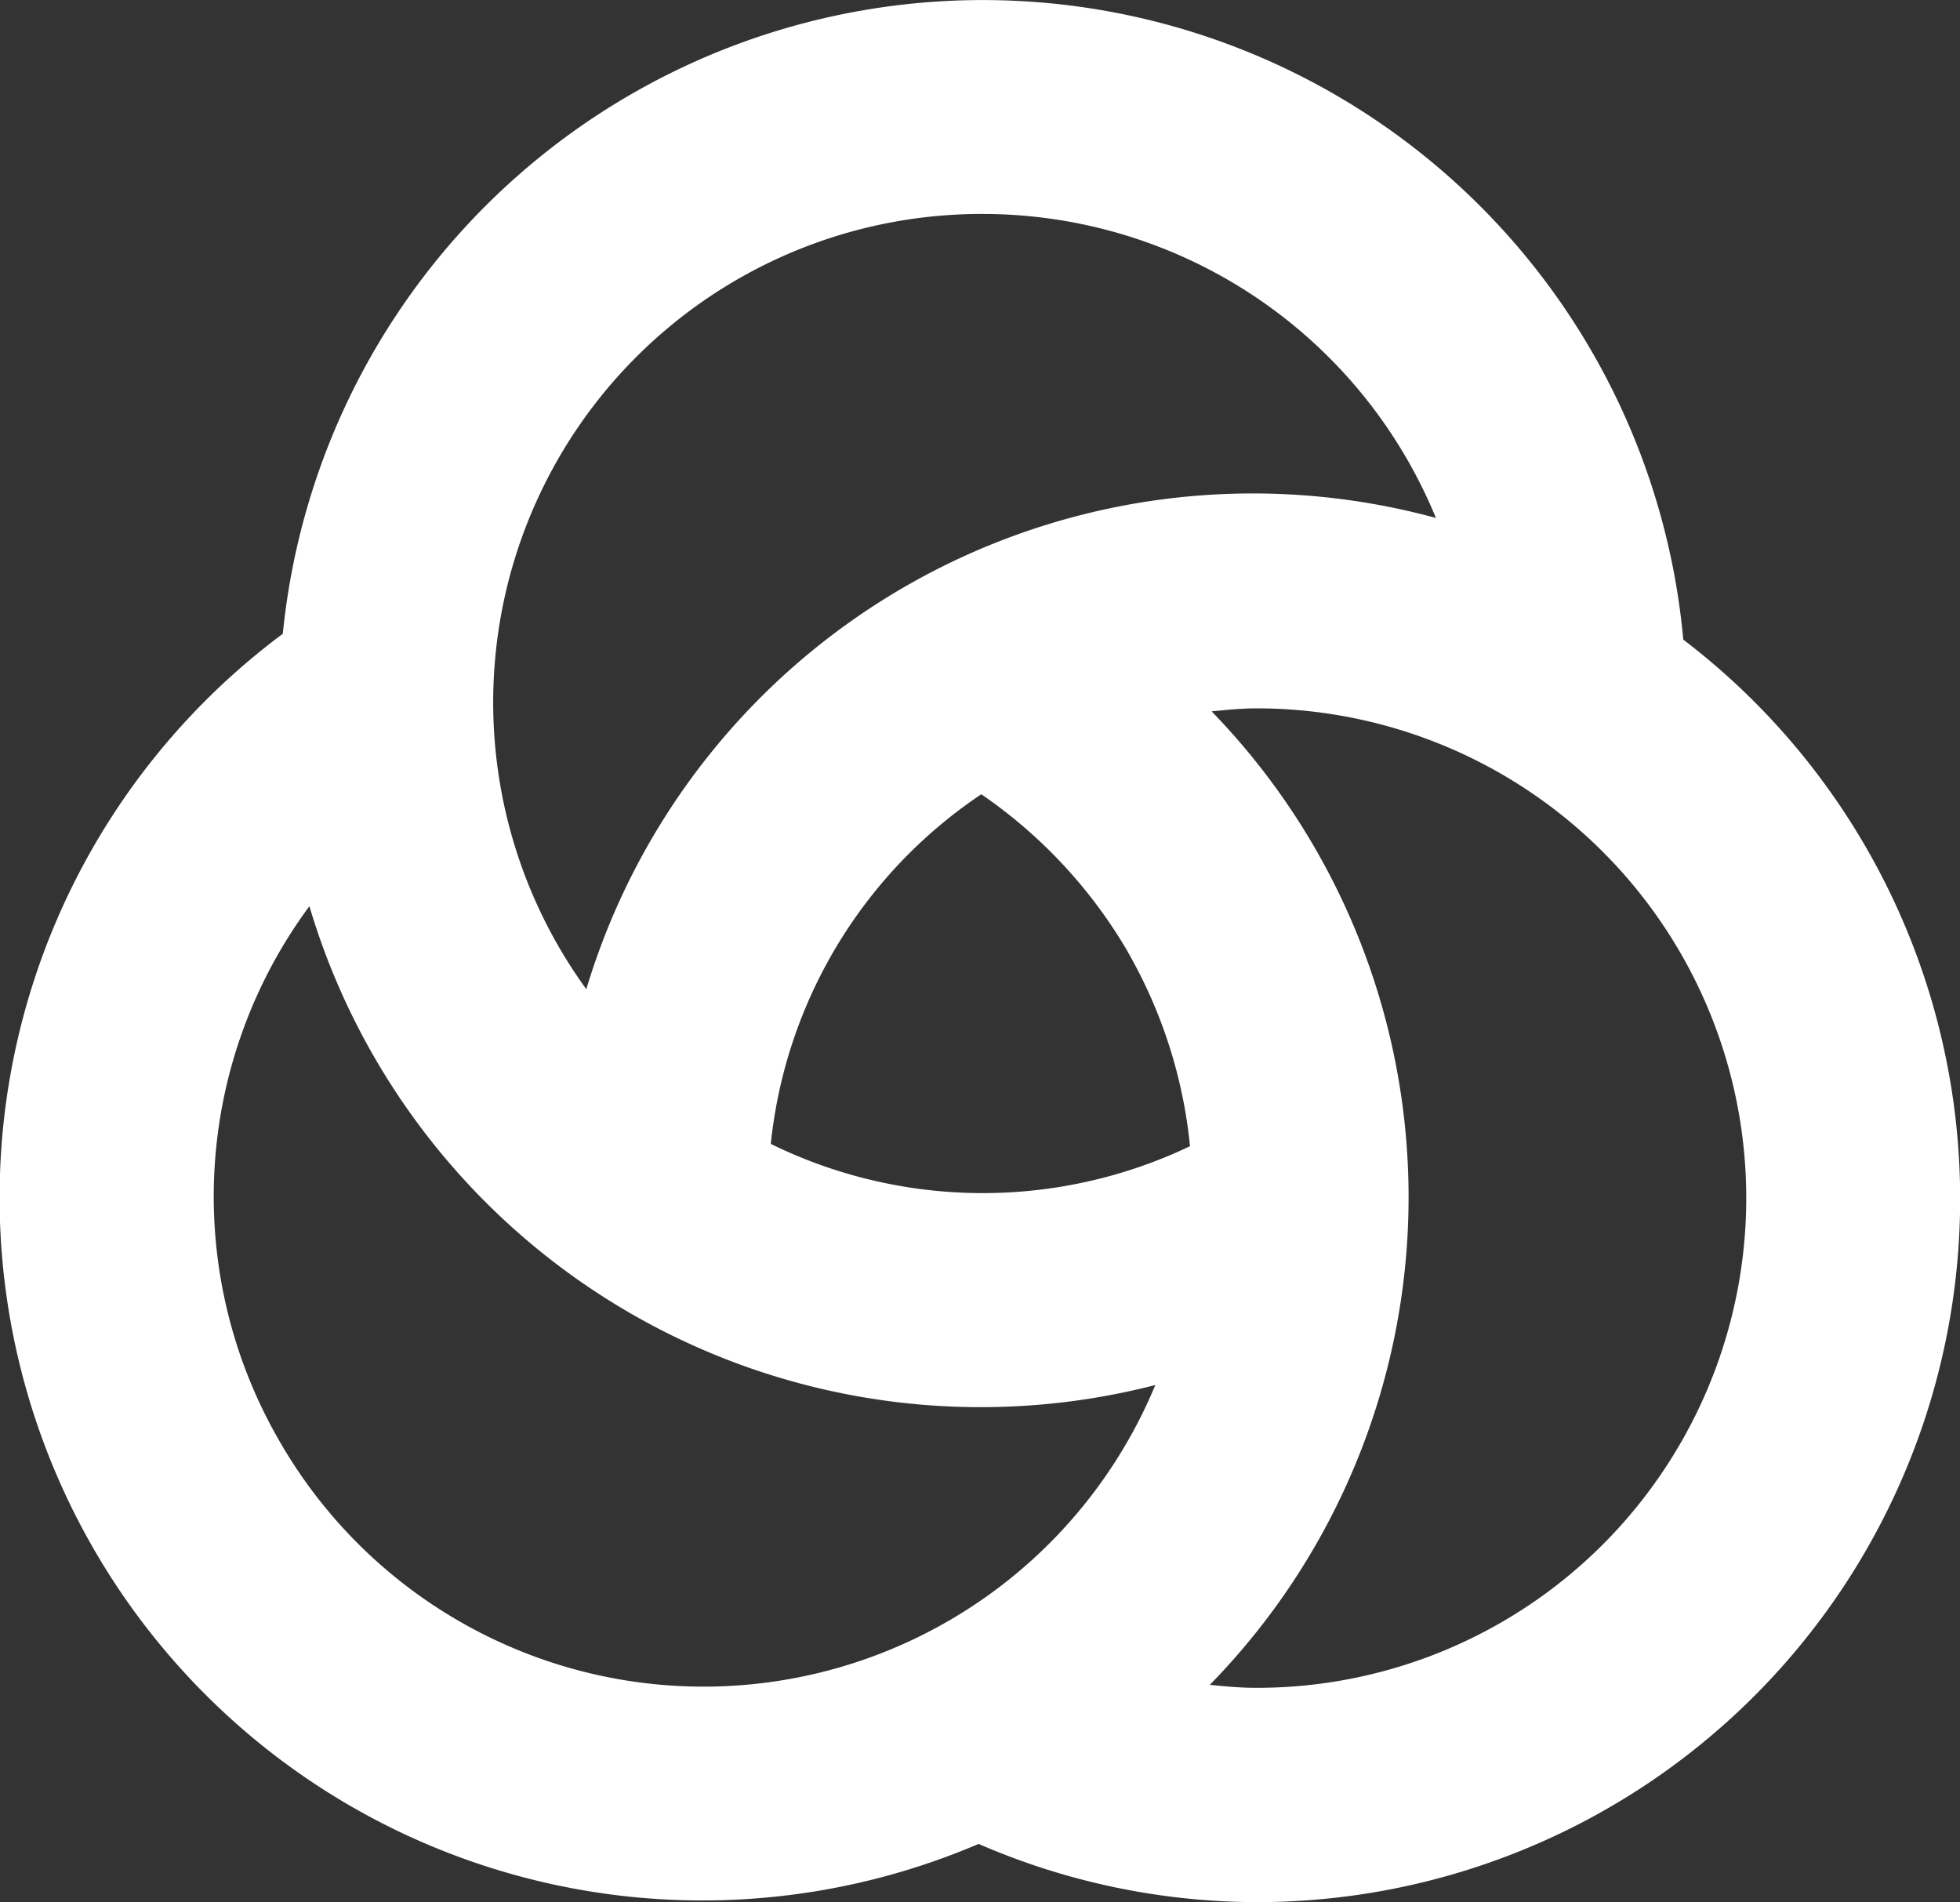 <svg fill="#fff" id="Rosette_Inner" data-name="Rosette Inner" xmlns="http://www.w3.org/2000/svg" width="50.495" height="49" viewBox="0 0 50.495 49">
  <rect x="0" y="0" width="50.495" height="49" fill="#333333" stroke="none"/>
  <path id="Rosette_Inner-2" data-name="Rosette Inner" d="M81.479,51.155a18.122,18.122,0,0,0-36.08-.15A18.107,18.107,0,0,0,63.325,82.181a18.07,18.07,0,0,0,7.149,1.5h.012A18.118,18.118,0,0,0,81.479,51.155M63.439,40.189a12.627,12.627,0,0,1,11.667,7.832A17.93,17.93,0,0,0,53.218,60.161a12.582,12.582,0,0,1,10.22-19.972m3.733,19.017a12.536,12.536,0,0,1,1.6,5,12.4,12.4,0,0,1-10.8-.059,12.368,12.368,0,0,1,5.423-9.008,12.654,12.654,0,0,1,3.779,4.066M45.32,71.816a12.577,12.577,0,0,1,.764-13.793A18.039,18.039,0,0,0,67.877,70.359,12.6,12.6,0,0,1,45.32,71.816m36.086.044a12.6,12.6,0,0,1-10.932,6.3c-.4,0-.8-.037-1.193-.077a17.972,17.972,0,0,0,.046-25.08c.387-.037.776-.077,1.168-.077A12.617,12.617,0,0,1,81.406,71.86" transform="translate(-38.113 -34.677)"/>
</svg>
